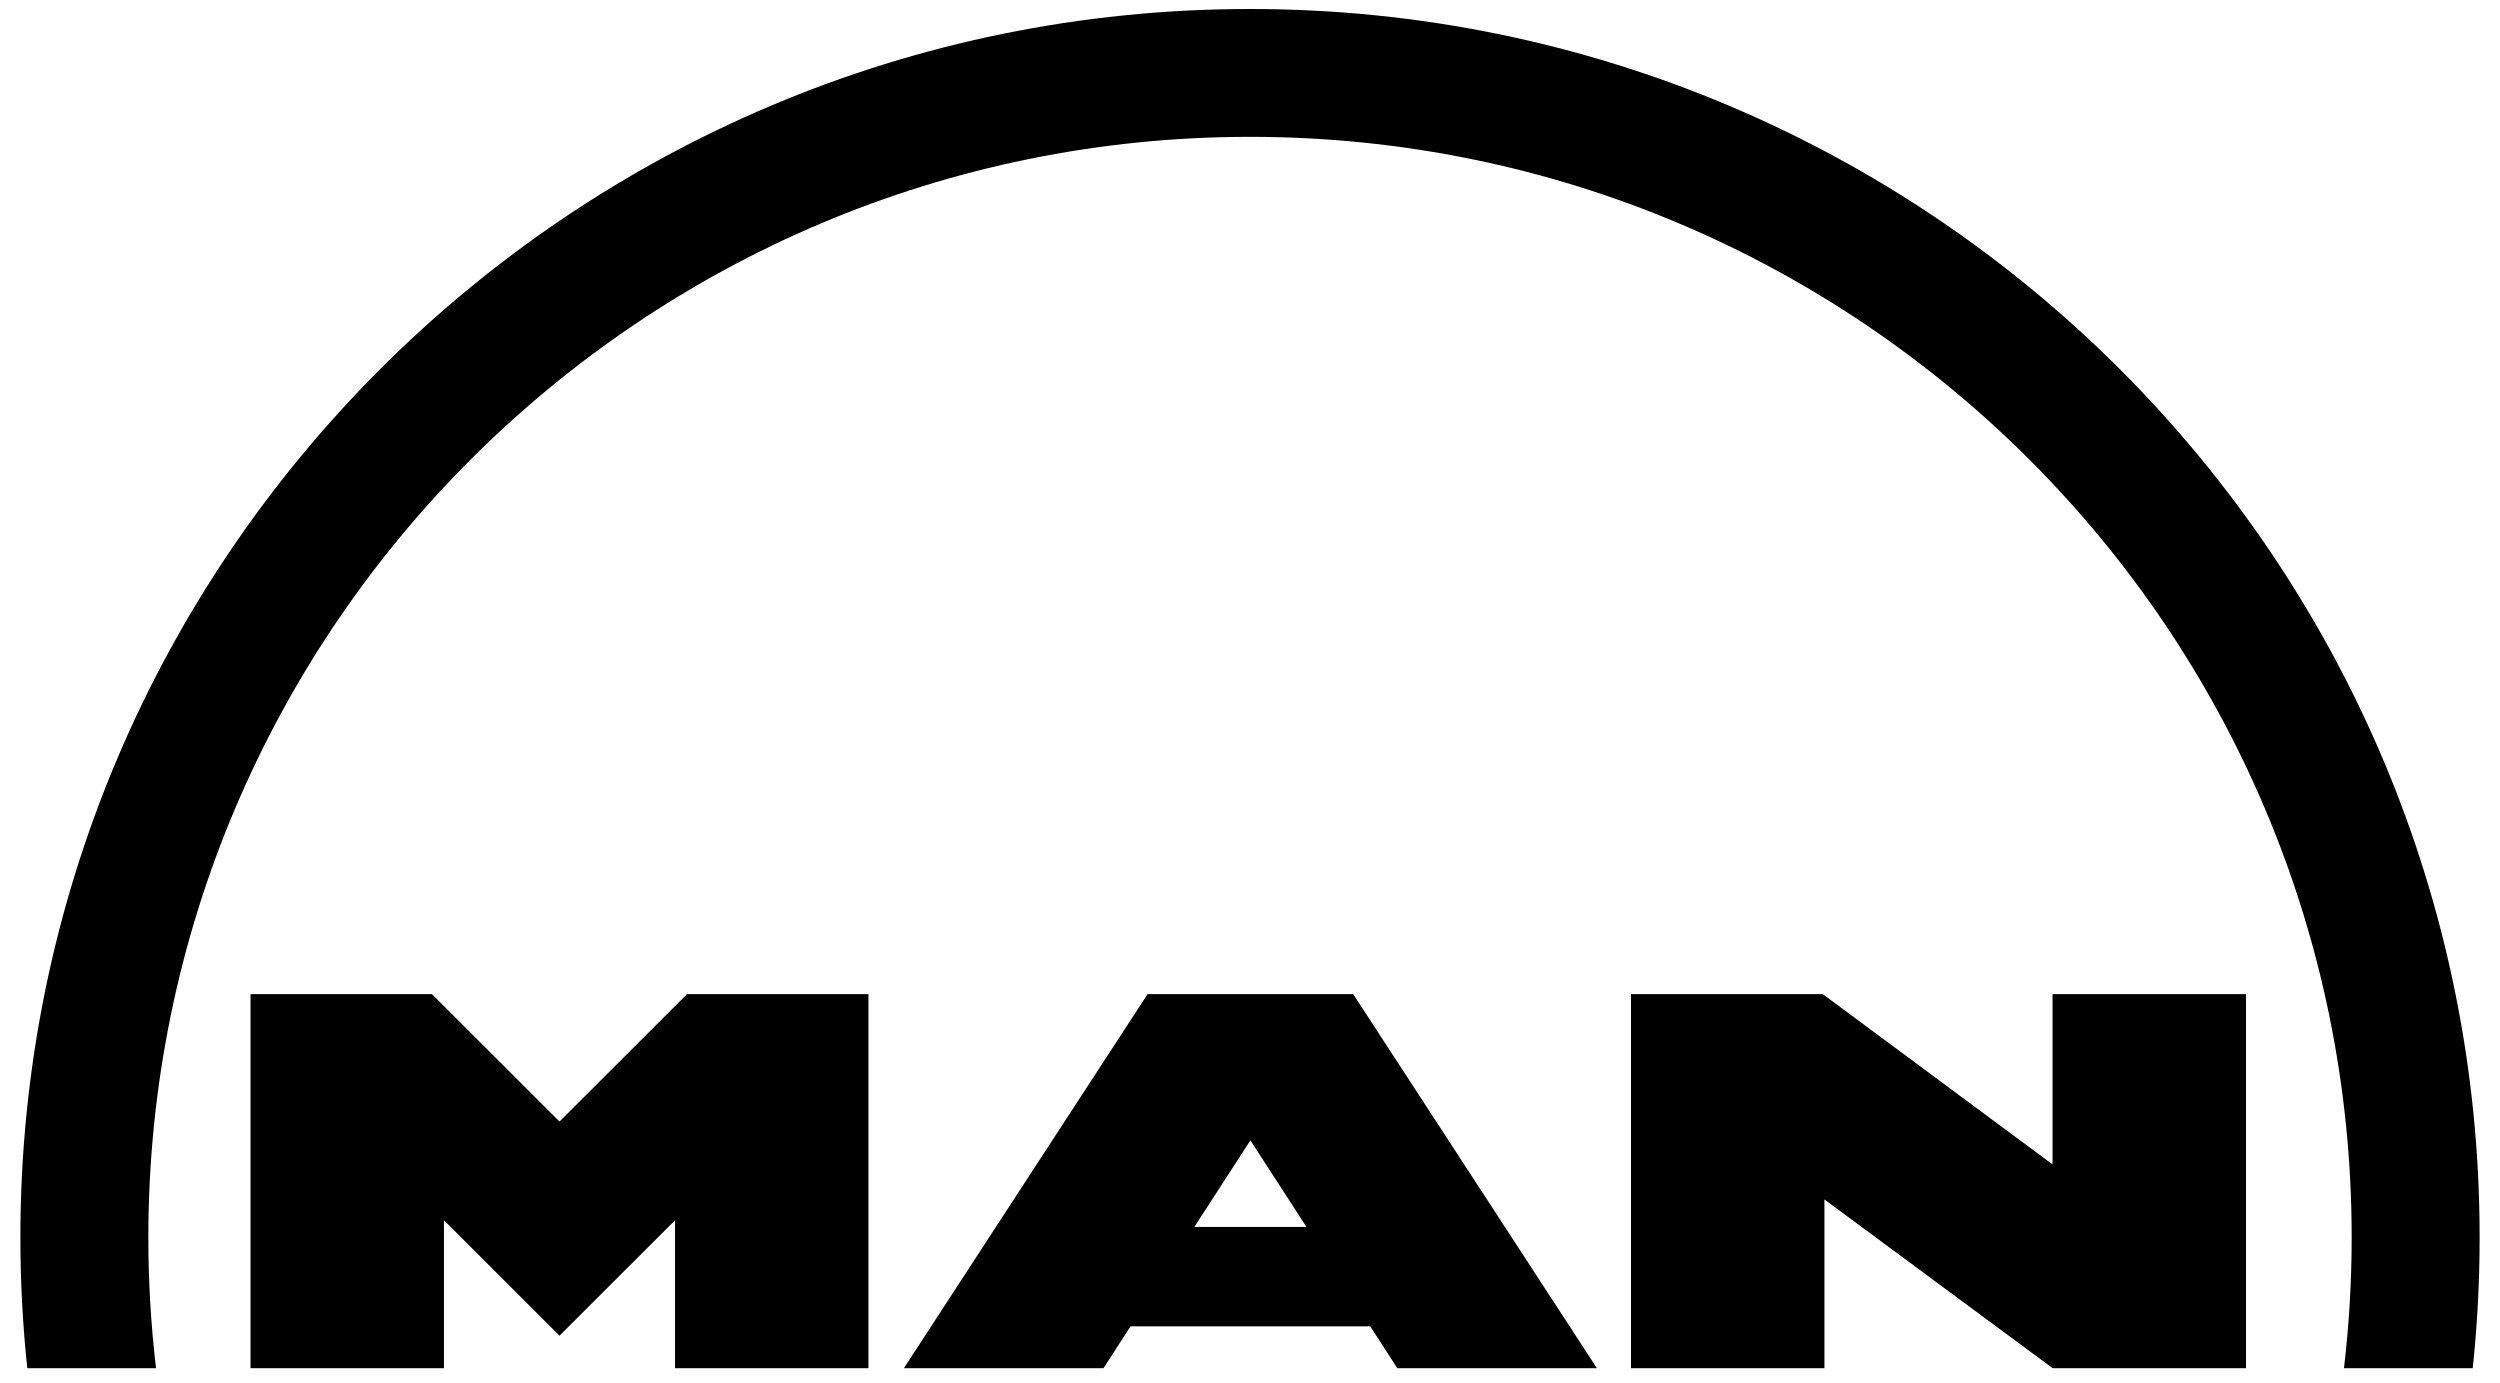 <svg width="103" height="57" viewBox="0 0 103 57" fill="none" xmlns="http://www.w3.org/2000/svg">
<path d="M75.099 40.958H67.198V56.37H75.166V49.417L84.571 56.37H92.534V40.958H84.565V47.974L75.099 40.958ZM51.5 0.371C23.52 0.371 0.84 23.03 0.84 50.98C0.84 52.802 0.936 54.599 1.124 56.371H6.429C6.217 54.582 6.111 52.782 6.112 50.98C6.112 25.939 26.433 5.638 51.5 5.638C76.567 5.638 96.889 25.939 96.889 50.98C96.889 52.804 96.781 54.603 96.572 56.371H101.877C102.066 54.58 102.161 52.781 102.161 50.98C102.16 23.03 79.479 0.371 51.5 0.371ZM55.752 40.958H47.28L37.24 56.37H45.463L46.579 54.646H56.453L57.57 56.37H65.793L55.752 40.958ZM53.827 50.55H49.206L51.516 46.983L53.827 50.55ZM17.796 40.958H10.322V56.37H18.291V50.276L23.051 55.031L27.811 50.276V56.37H35.78V40.958H28.305L23.051 46.208L17.796 40.958Z" fill="black"/>
</svg>
